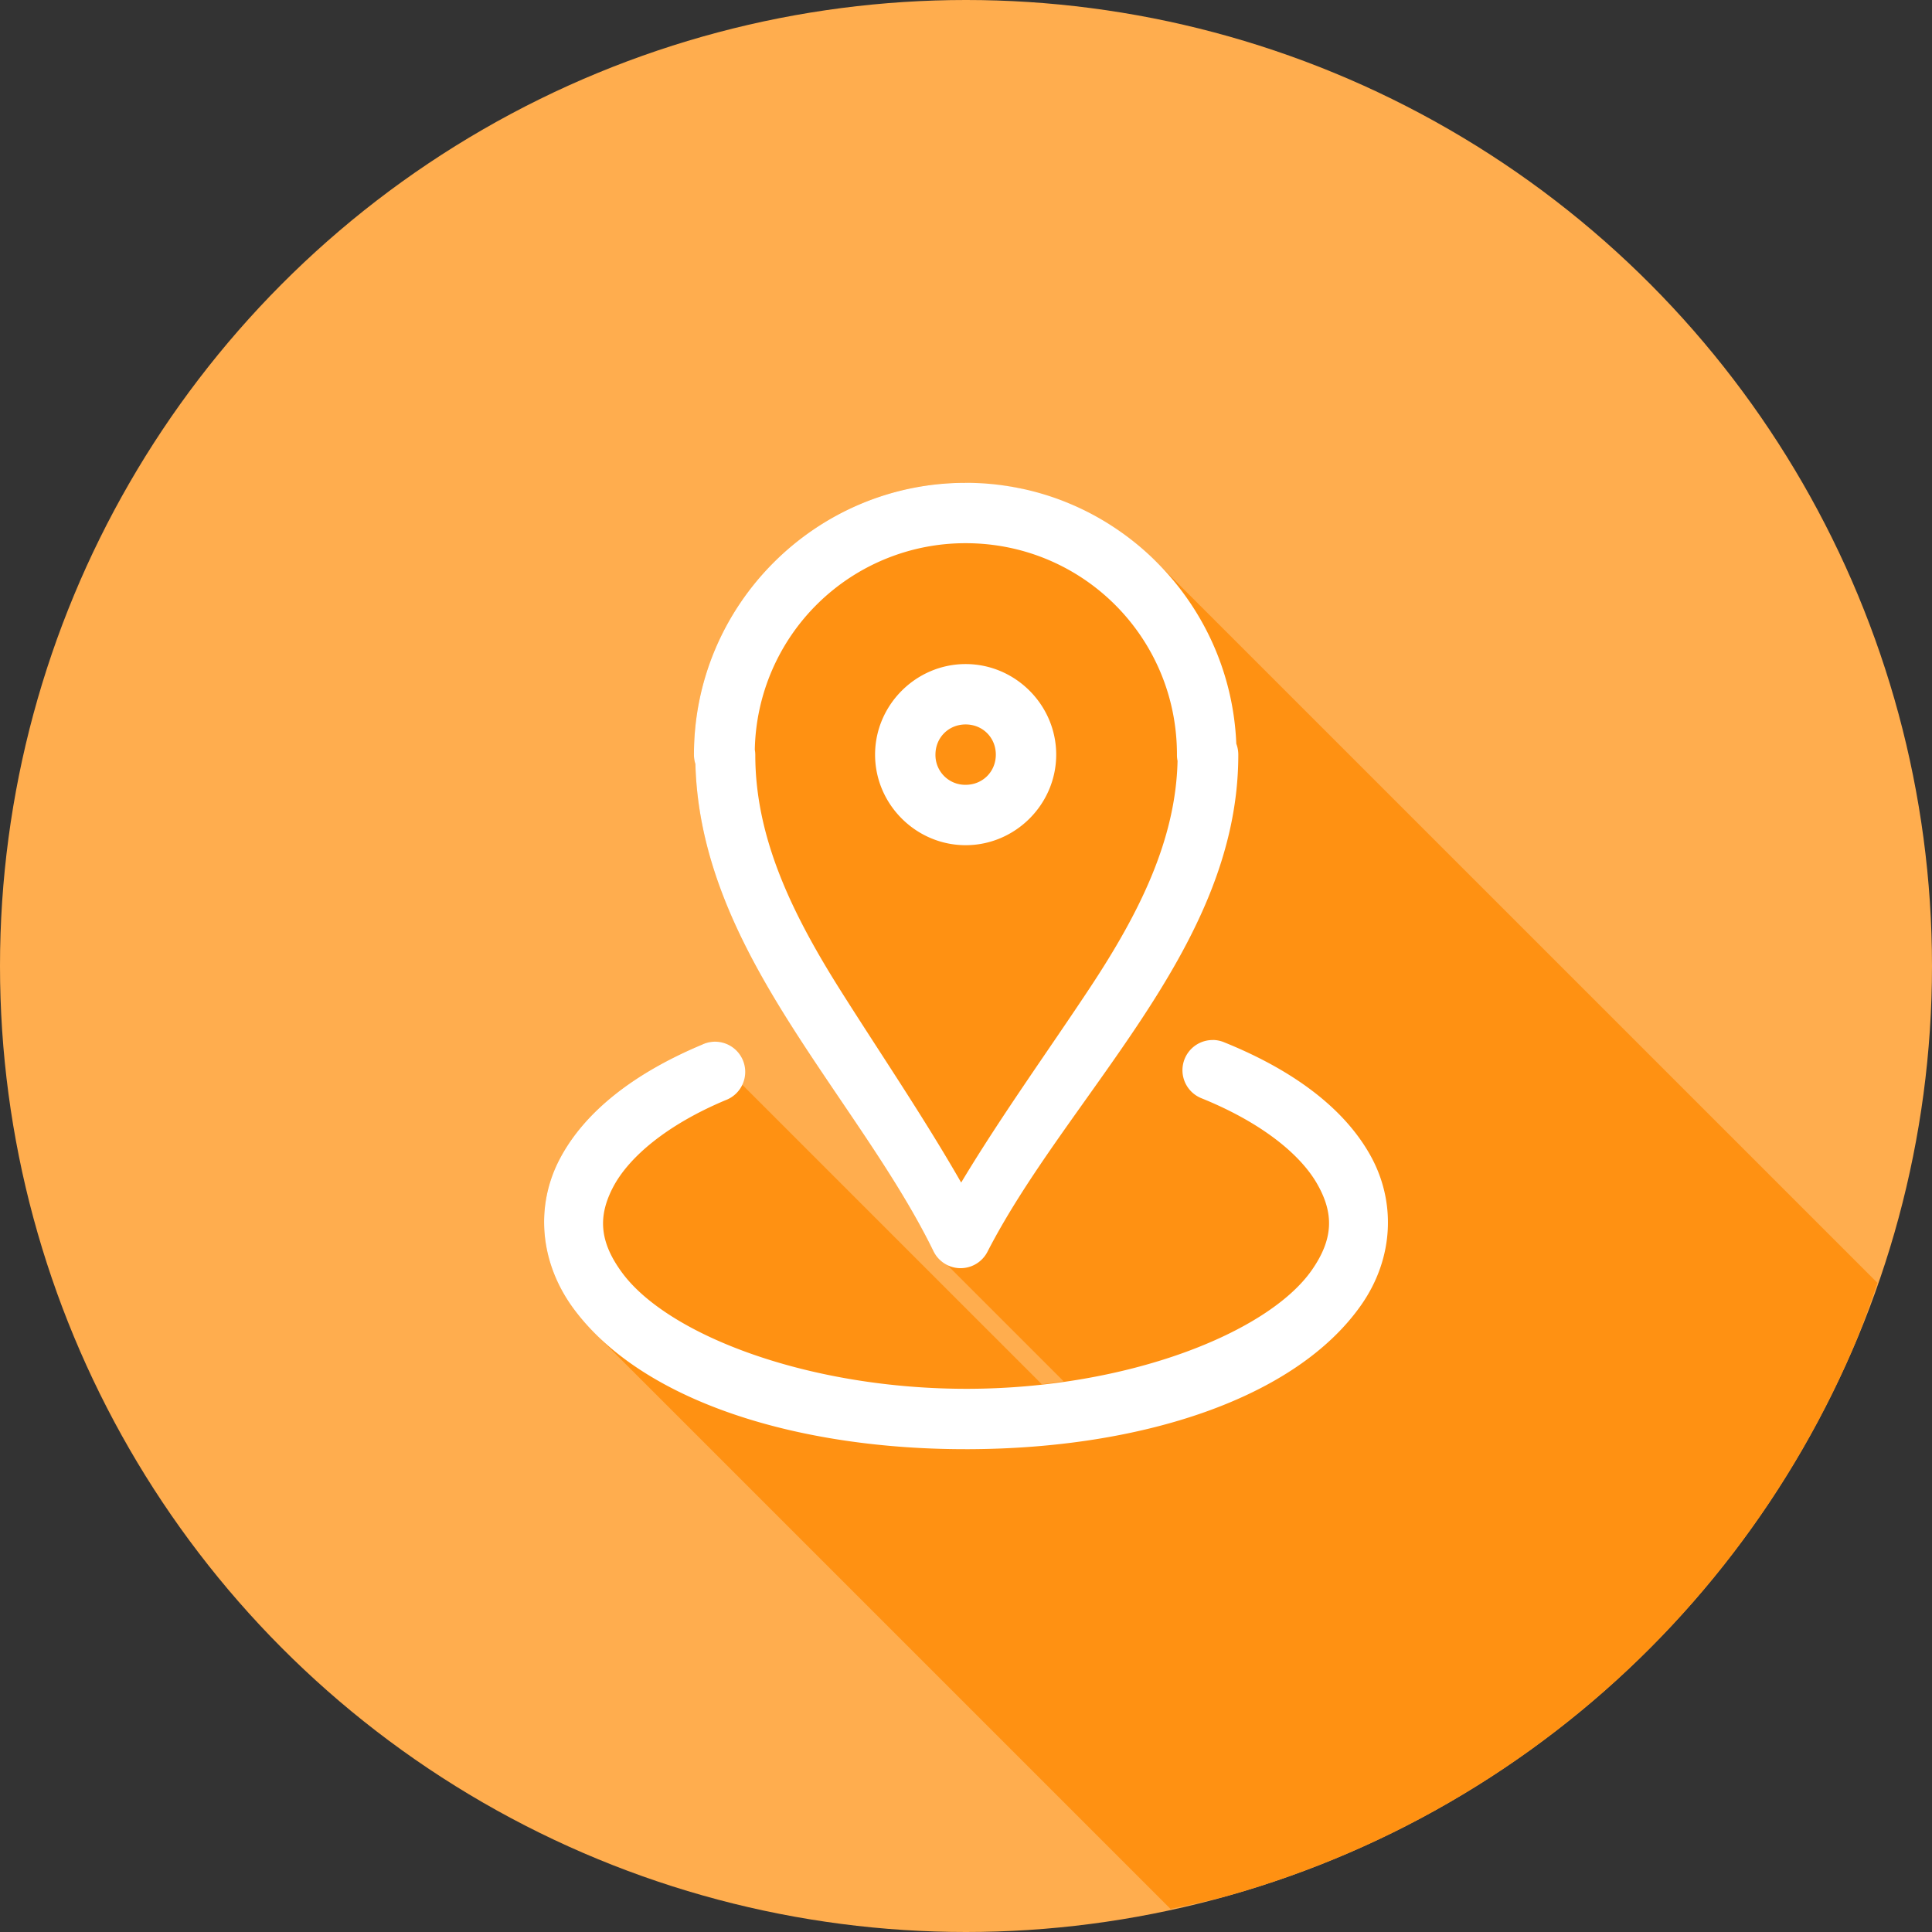 <svg xmlns="http://www.w3.org/2000/svg" viewBox="0 0 32 32" id="Location"><rect x="0" y="0" width="32" height="32" fill="#333333" stroke="none"/><g transform="translate(0 -1020.362)" fill="#000000" class="color000000 svgShape"><circle cx="16" cy="1036.362" r="16" fill="#ffad4e" fill-rule="evenodd" class="colorffa40b svgShape"></circle><path style="line-height:normal;text-indent:0;text-align:start;text-decoration-line:none;text-decoration-style:solid;text-decoration-color:#000;text-transform:none;block-progression:tb;isolation:auto;mix-blend-mode:normal" fill="#ff9112" d="M19.387 31.617a16 16 0 0 0 .892-.201 16 16 0 0 0 1.518-.504 16 16 0 0 0 1.46-.652 16 16 0 0 0 1.388-.797 16 16 0 0 0 1.3-.93 16 16 0 0 0 1.201-1.054 16 16 0 0 0 1.092-1.172 16 16 0 0 0 .967-1.272 16 16 0 0 0 .836-1.365 16 16 0 0 0 .695-1.44 16 16 0 0 0 .36-.982L19.158 9.311c-.011-.012-.025-.02-.037-.032-.088-.086-.192-.155-.287-.234-.12-.1-.235-.208-.365-.295-.165-.11-.345-.196-.524-.283-.075-.037-.143-.085-.22-.117a4.454 4.454 0 0 0-.606-.19c-.079-.02-.152-.056-.232-.072a4.49 4.49 0 0 0-.809-.082c-.028 0-.054-.008-.082-.008h-.002v-.002c-2.48 0-4.5 2.02-4.5 4.5a.5.5 0 0 0 .024.158c.042 1.579.726 2.96 1.53 4.24.832 1.323 1.795 2.563 2.413 3.829a.5.5 0 0 0 .23.23l1.926 1.926c-.12.017-.24.035-.361.049l-4.967-4.967a.5.5 0 0 0-.66-.66c-1.12.47-1.937 1.102-2.352 1.883-.415.78-.343 1.723.223 2.49.107.145.227.283.36.416l9.527 9.527z" font-family="sans-serif" font-weight="400" transform="translate(0 1020.362)" class="colorff7712 svgShape"></path><path style="line-height:normal;text-indent:0;text-align:start;text-decoration-line:none;text-decoration-style:solid;text-decoration-color:#000;text-transform:none;block-progression:tb;isolation:auto;mix-blend-mode:normal" fill="#ffffff" d="M7.994-.002c-2.48 0-4.5 2.02-4.5 4.5a.5.5 0 0 0 .024.158c.042 1.579.726 2.96 1.53 4.24.832 1.323 1.795 2.563 2.413 3.829a.5.5 0 0 0 .894.01c.65-1.265 1.662-2.507 2.536-3.829.873-1.322 1.619-2.75 1.619-4.4a.5.5 0 0 0-.033-.186C12.38 1.925 10.413-.002 7.994-.002zm0 1c1.94 0 3.5 1.561 3.5 3.5a.5.5 0 0 0 .01.107c-.03 1.308-.634 2.52-1.447 3.75-.688 1.041-1.466 2.116-2.137 3.233-.637-1.112-1.371-2.185-2.024-3.223C5.103 7.102 4.51 5.86 4.51 4.505a.5.5 0 0 0-.008-.087A3.488 3.488 0 0 1 7.994.998zm0 2.002c-.822 0-1.5.677-1.5 1.5S7.172 6 7.994 6c.823 0 1.5-.677 1.5-1.5S8.817 3 7.994 3zm0 1c.282 0 .5.218.5.5 0 .282-.218.5-.5.5a.493.493 0 0 1-.5-.5c0-.282.218-.5.5-.5zm4.09 5.227a.5.5 0 0 0-.18.966c.997.404 1.638.933 1.914 1.42.277.487.27.908-.091 1.426-.725 1.036-3.036 1.954-5.674 1.965-2.639.01-4.982-.883-5.748-1.922-.383-.52-.402-.943-.145-1.428.258-.484.875-1.018 1.856-1.43a.5.5 0 1 0-.387-.921c-1.12.47-1.937 1.102-2.352 1.883-.415.78-.343 1.722.223 2.49 1.132 1.534 3.711 2.34 6.559 2.328 2.847-.012 5.402-.837 6.488-2.39.543-.777.58-1.723.14-2.495-.438-.772-1.273-1.394-2.408-1.853a.5.5 0 0 0-.195-.04Z" font-family="sans-serif" font-weight="400" transform="translate(8 1028.361)" class="colorffffff svgShape"></path></g></svg>